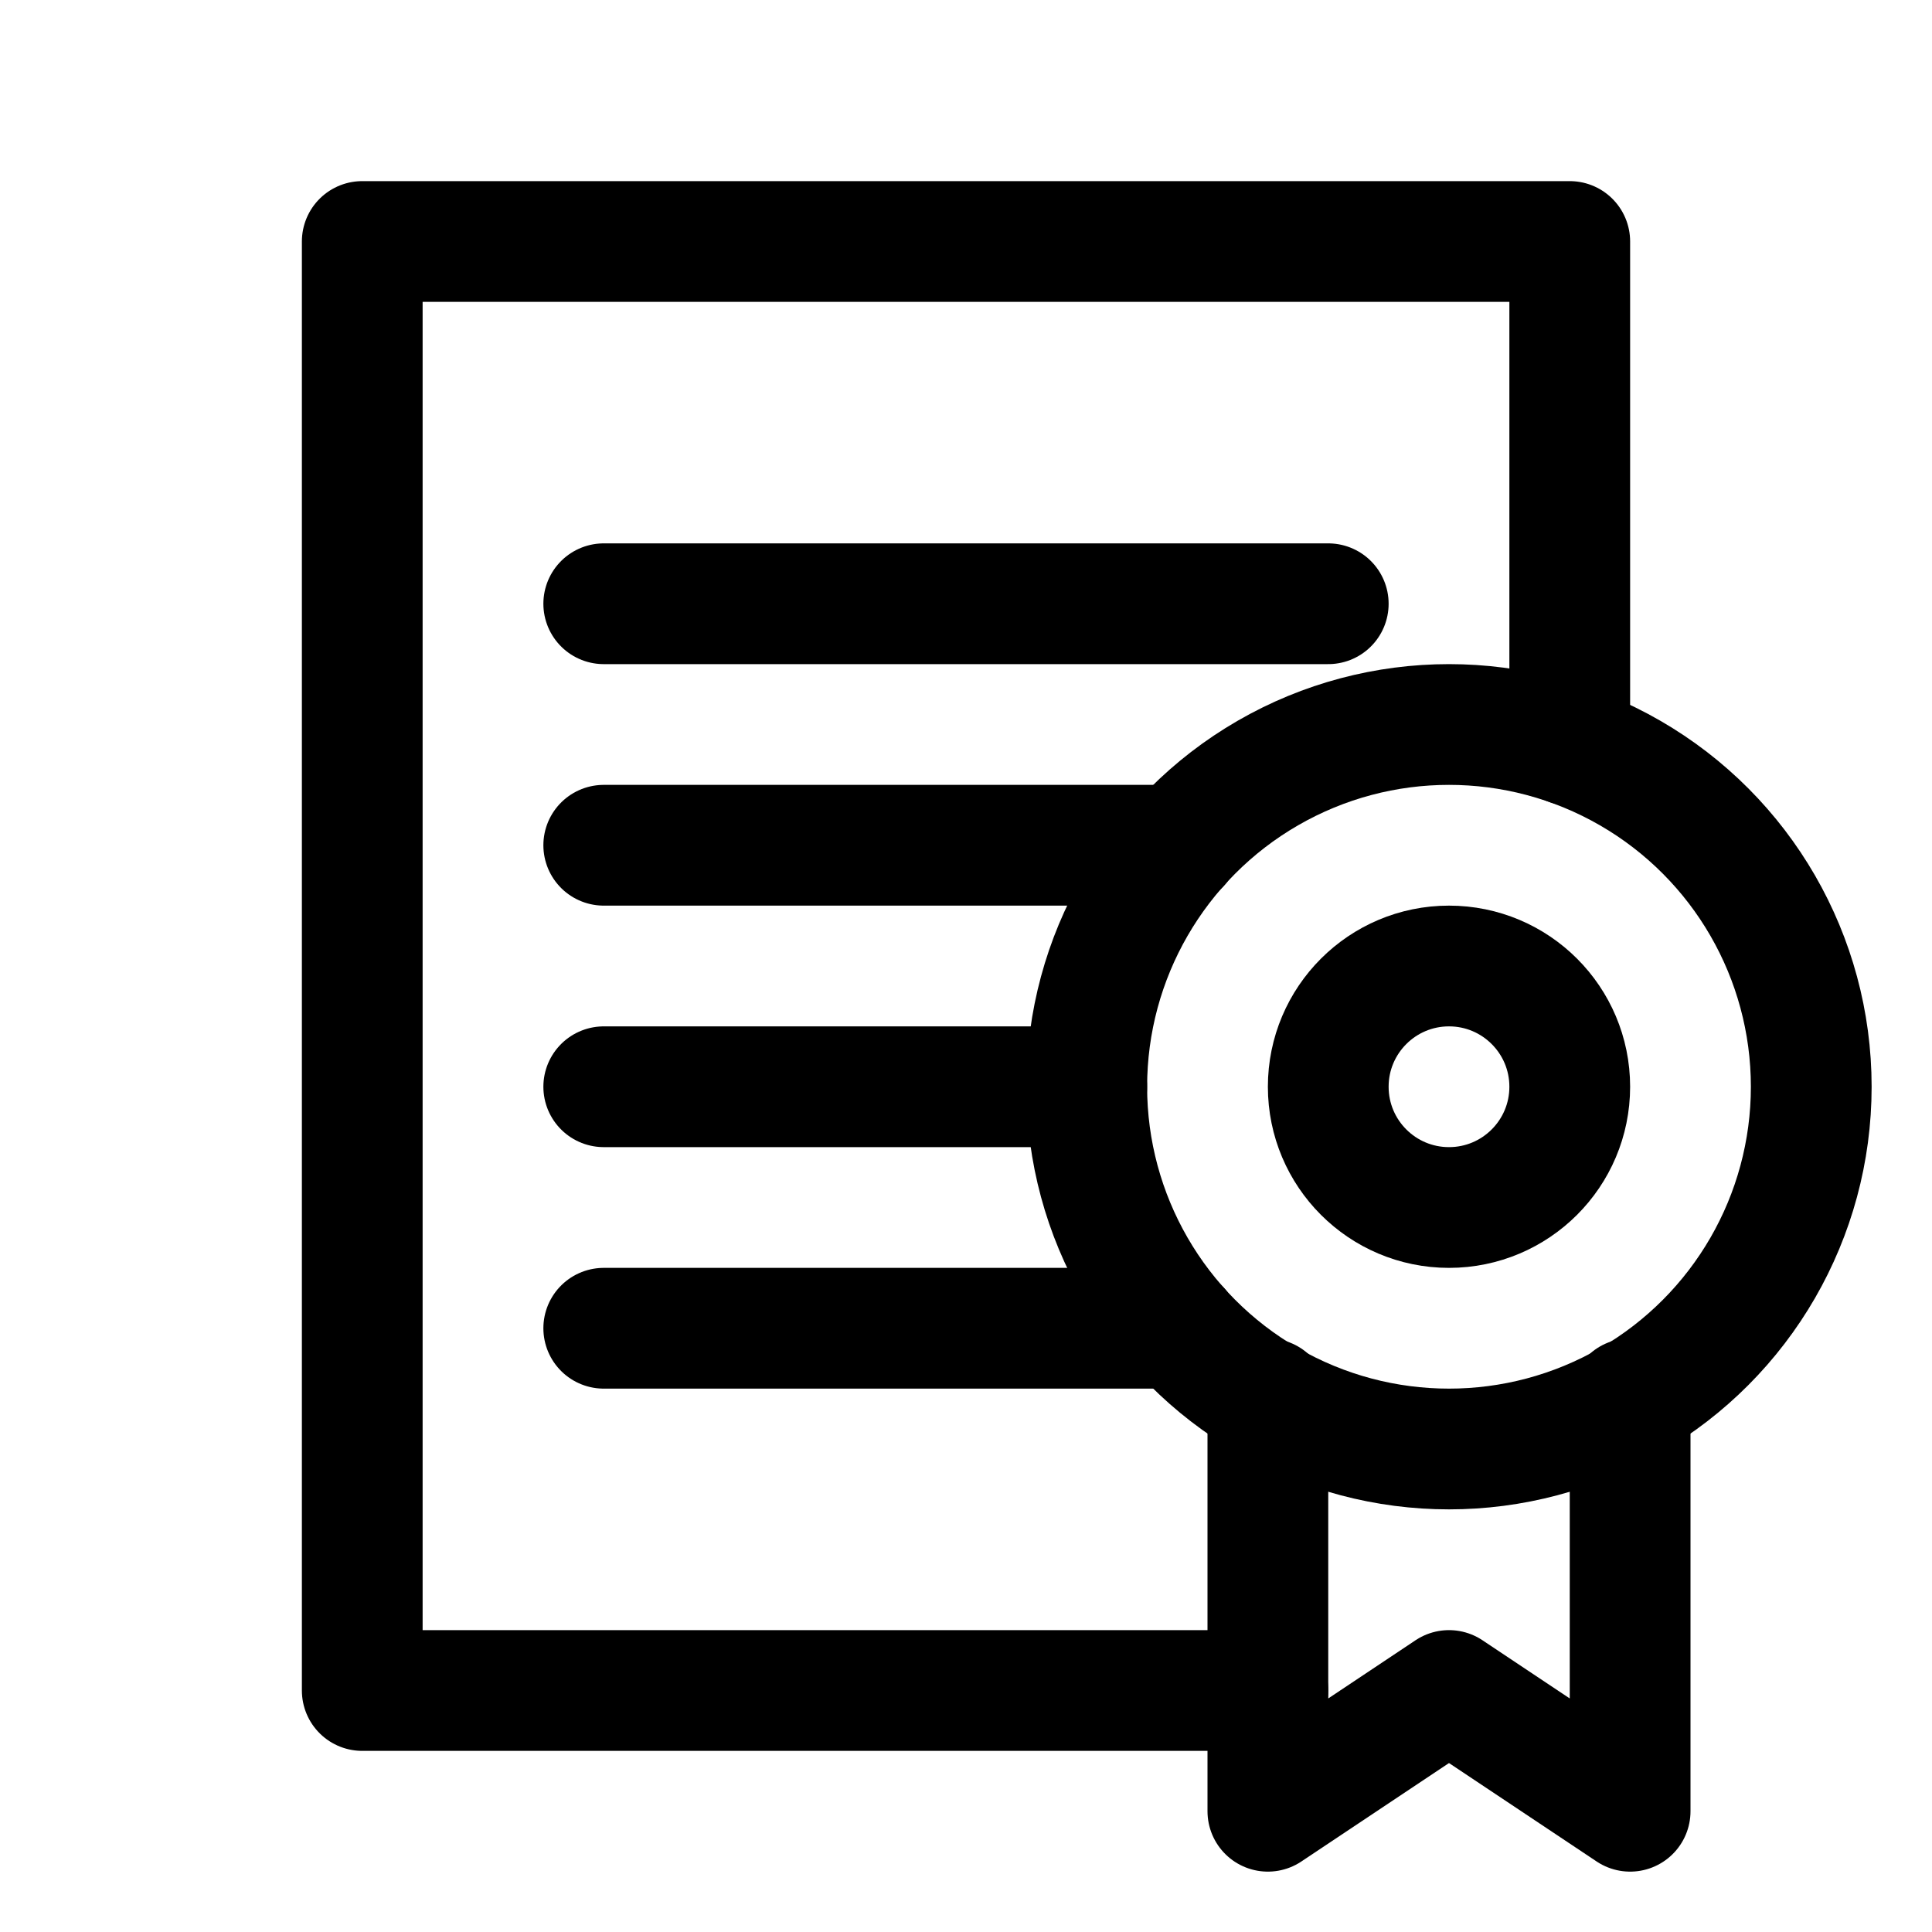 <?xml version="1.0" encoding="UTF-8"?>
<svg id="stroke" xmlns="http://www.w3.org/2000/svg" width="16" height="16" viewBox="0 0 16 16">
  <defs>
    <style>
      .cls-1, .cls-2 {
        fill: none;
      }

      .cls-2 {
        stroke: #000;
        stroke-linecap: round;
        stroke-linejoin: round;
      }
    </style>
  </defs>
  <rect class="cls-1" x="0" width="16" height="16"/>
  <g>
    <circle class="cls-2" cx="12" cy="9" r="1"/>
    <circle class="cls-2" cx="12" cy="9" r="3"/>
    <polyline class="cls-2" points="10.5 14 3 14 3 2 13 2 13 6.171"/>
    <line class="cls-2" x1="5" y1="11" x2="9.765" y2="11"/>
    <line class="cls-2" x1="5" y1="7" x2="9.766" y2="7"/>
    <line class="cls-2" x1="5" y1="5" x2="11" y2="5"/>
    <line class="cls-2" x1="5" y1="9" x2="9" y2="9"/>
    <path class="cls-2" d="M10.5,11.584v3.416l1.5-1,1.5,1v-3.416"/>
  </g>
</svg>
